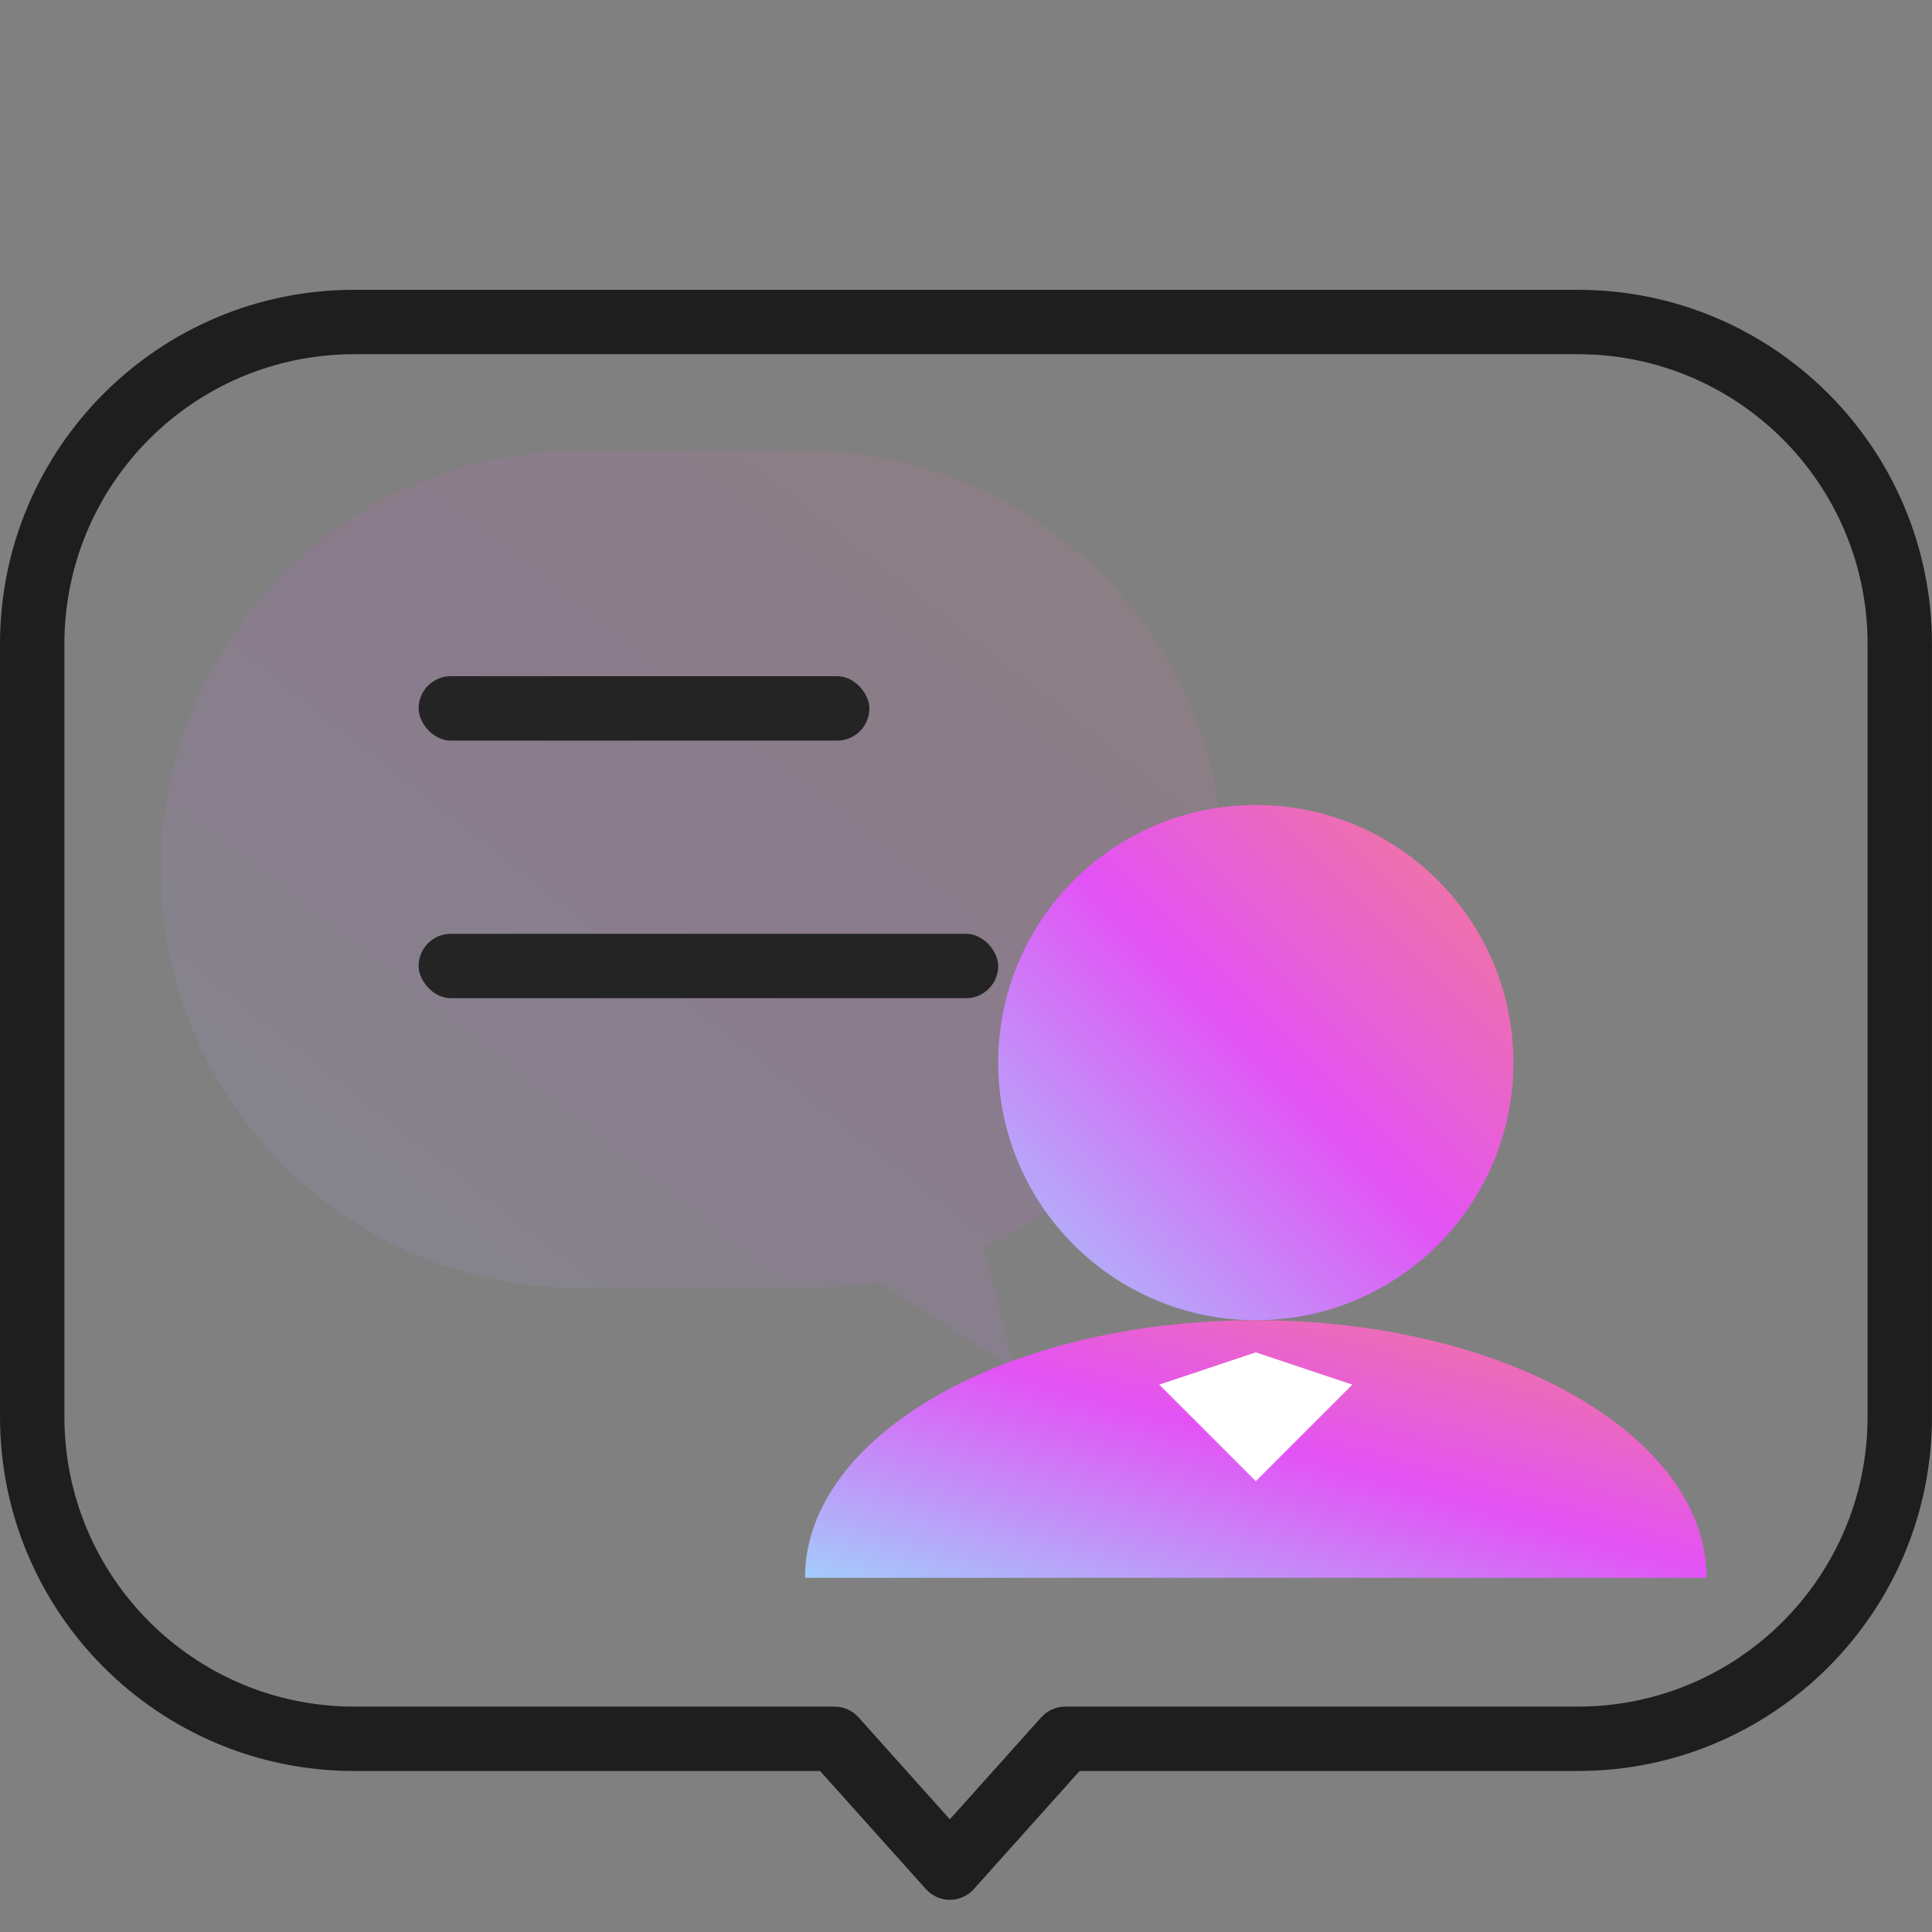 <svg fill="none" height="60" viewBox="0 0 60 60" width="60" xmlns="http://www.w3.org/2000/svg" xmlns:xlink="http://www.w3.org/1999/xlink"><rect x="0" y="0" width="60" height="60" fill="#808080" stroke="none"/><linearGradient id="a"><stop offset="0" stop-color="#f37e8d"/><stop offset=".484" stop-color="#e352f5"/><stop offset="1" stop-color="#a3ccfb"/></linearGradient><linearGradient id="b" gradientUnits="userSpaceOnUse" x1="21.5" x2="-3.778" xlink:href="#a" y1="1" y2="33.084"/><linearGradient id="c" gradientUnits="userSpaceOnUse" x1="39" x2="23" xlink:href="#a" y1="17" y2="33"/><linearGradient id="d" gradientUnits="userSpaceOnUse" x1="39" x2="34.774" xlink:href="#a" y1="37" y2="51.792"/><path d="m25.916 54 .745-.667c-.19-.212-.461-.333-.745-.333zm3.584 4-.745.667c.19.212.461.333.745.333s.555-.121.745-.333zm3.583-4v-1c-.284 0-.555.121-.745.333zm-31.083-34c0-4.971 4.029-9 9-9v-2c-6.075 0-11 4.925-11 11zm0 24v-24h-2v24zm9 9c-4.971 0-9-4.029-9-9h-2c0 6.075 4.925 11 11 11zm14.915 0h-14.915v2h14.915zm-.745 1.667 3.584 4 1.49-1.335-3.583-4zm5.073 4 3.584-4-1.49-1.335-3.583 4zm18.756-5.667h-15.917v2h15.917zm9-9c0 4.971-4.029 9-9 9v2c6.075 0 11-4.925 11-11zm0-24v24h2v-24zm-9-9c4.971 0 9 4.029 9 9h2c0-6.075-4.925-11-11-11zm-38 0h38v-2h-38z" fill="#1e1e1e"/><path clip-rule="evenodd" d="m18 14c-7.18 0-13 5.82-13 13s5.82 13 13 13h7c.772 0 1.528-.067 2.263-.196l4.237 2.696-.937-3.747c4.396-2.085 7.437-6.564 7.437-11.753 0-7.18-5.82-13-13-13z" fill="url(#b)" fill-opacity=".1" fill-rule="evenodd"/><rect fill="#242424" height="2" rx="1" width="14" x="13" y="21"/><rect fill="#242424" height="2" rx="1" width="18" x="13" y="29"/><circle cx="39" cy="33" fill="url(#c)" r="8"/><path d="m39 41c-7.732 0-14 3.582-14 8h28c0-4.418-6.268-8-14-8z" fill="url(#d)"/><path d="m36 43 3-1 3 1-3 3z" fill="#fff"/></svg>